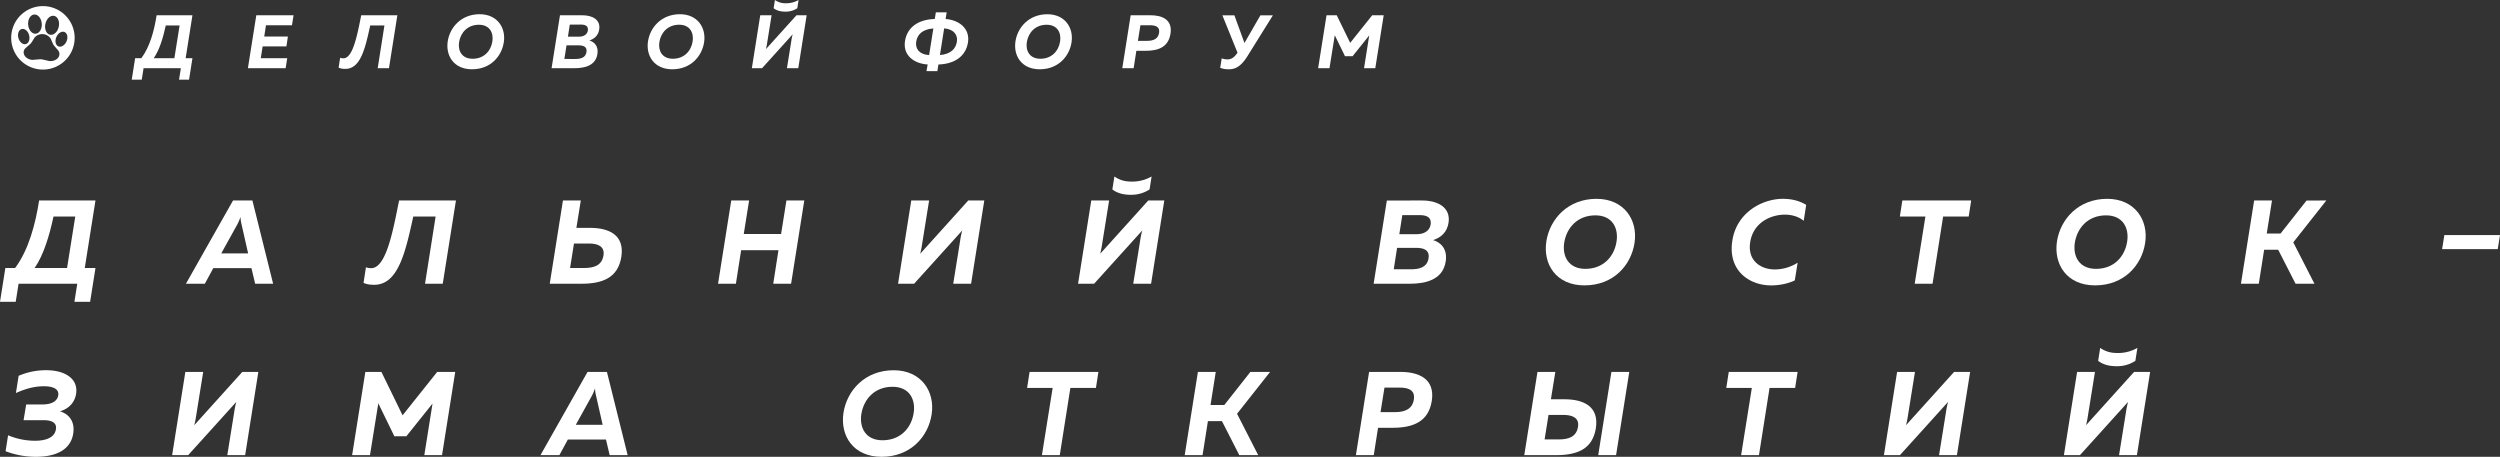 <?xml version="1.0" encoding="UTF-8"?> <svg xmlns="http://www.w3.org/2000/svg" viewBox="0 0 3500.15 639.55"><rect x="0" y="0" width="3500.15" height="639.55" fill="#333333" stroke="none"/> <defs> <style>.cls-1{fill:#fff;}</style> </defs> <g id="Layer_2" data-name="Layer 2"> <g id="Слой_1" data-name="Слой 1"> <path class="cls-1" d="M0,422.52l7.49-47.27H21.14c19-25.3,28.63-62.09,33.62-94.55h78.91l-15,94.55h15l-7.49,47.27h-22l4-25.3H26l-4,25.3Zm48.44-47.27H93.88l11.49-72.08H74.91C69.25,329.47,61.26,356.77,48.44,375.25Z"></path> <path class="cls-1" d="M357.21,397.22l-5.16-21.81H298.62L286.8,397.22H260.33L326.25,280.7h27.13l29,116.52Zm-47.44-42.45h37.62l-9.32-41.11a46.22,46.22,0,0,1-1.33-10,75.79,75.79,0,0,1-4.17,10Z"></path> <path class="cls-1" d="M638.35,280.7,619.87,397.22h-24.8l14.82-94.05h-31.3c-10.82,49.44-21,95.55-54.6,95.55-6.66,0-10.82-.83-15-2.66l3.33-21.81a21.42,21.42,0,0,0,8.32,1.16c20.64-1.49,30.13-55.26,38.12-94.71Z"></path> <path class="cls-1" d="M769.68,397.22,788.15,280.7h25L807,319h18.81c26.47,0,48.94,9.66,44.11,40.62-4.66,29.3-26.3,37.62-55.76,37.62Zm28.46-22h19.64c13,0,24.8-3,27.14-17.65,2-12.81-8.16-16.64-20.31-16.64h-21Z"></path> <path class="cls-1" d="M1126.05,280.7l-18.47,116.52h-25l7.32-46.94h-52.27l-7.32,46.94h-25l18.48-116.52h25l-7.49,46.94h52.26l7.49-46.94Z"></path> <path class="cls-1" d="M1359.58,397.22h-25l9.66-60.09a105.68,105.68,0,0,1,3-14.48l-67.42,74.57h-22.47l18.47-116.52h25l-9.65,60.09a138.75,138.75,0,0,1-2.83,14.48l67.25-74.57h22.47Z"></path> <path class="cls-1" d="M1611.59,397.22h-25l9.66-60.09a105.66,105.66,0,0,1,3-14.48l-67.41,74.57h-22.47l18.47-116.52h25l-9.65,60.09a141.4,141.4,0,0,1-2.83,14.48l67.25-74.57h22.47ZM1583,272.71c-10.82,0-19.14-2.5-25.63-7.49l2.83-18.14c8,5.49,15.31,7.15,24.3,7.15a54.15,54.15,0,0,0,27.8-7.15l-2.83,18.14A46.64,46.64,0,0,1,1583,272.71Z"></path> <path class="cls-1" d="M1990.93,280.7c23,0,40.29,10.32,37.12,31.13-2,12.81-10,20.64-21.64,24.3,10.49,3.16,20.48,12.15,17.65,30-4,25.8-28.47,31.13-50.27,31.13h-50.61l18.48-116.52ZM1982.78,347H1956l-4.66,30h24.46c10.82,0,22-2.49,24.14-14.81C2002.25,349.45,1992.43,347,1982.78,347Zm5-45.78H1963.3l-4.16,26.64h24.63c9.83,0,17.65-4.5,19.15-13.15C2004.58,305.17,1998.76,301.17,1987.77,301.17Z"></path> <path class="cls-1" d="M2218.31,399.55c-39.62,0-58.43-29.63-53.27-62.09,5-30.79,30-59.09,70.25-59.09,38.45,0,58.26,29.63,53.1,62.09C2283.56,371.25,2259.09,399.55,2218.31,399.55Zm1.33-23.14c24.8,0,40.28-16.81,43.61-38.12,3-19.14-6-36.78-29.63-36.78-24.64,0-40.12,16.81-43.61,38.12C2187,358.77,2196,376.41,2219.64,376.41Z"></path> <path class="cls-1" d="M2496,278.37c12.82,0,23.47,2.83,32.79,8.49l-3.5,22.3c-6.49-5.49-16-8.65-26.3-8.65-19.8,0-44.27,11-48.6,38.45-4.16,26.3,15.15,38.28,34.29,38.28a59.8,59.8,0,0,0,32.13-9.48l-4,24.8c-10,4.83-22,7-33.29,7-30,0-60.93-20.47-54.1-62.92C2431.69,296.85,2468,278.37,2496,278.37Z"></path> <path class="cls-1" d="M2759.77,280.7l-3.49,22.47h-35.79l-14.81,94.05h-25l15-94.05H2659.9l3.5-22.47Z"></path> <path class="cls-1" d="M2933.22,399.55c-39.62,0-58.43-29.63-53.27-62.09,5-30.79,30-59.09,70.25-59.09,38.45,0,58.26,29.63,53.1,62.09C2998.47,371.25,2974,399.55,2933.22,399.55Zm1.33-23.14c24.8,0,40.28-16.81,43.61-38.12,3-19.14-6-36.78-29.63-36.78-24.63,0-40.11,16.81-43.61,38.12C2901.92,358.77,2910.91,376.41,2934.55,376.41Z"></path> <path class="cls-1" d="M3257,280.7l-46.28,58.59,29.63,57.93h-26.46l-24.31-47.61h-19.64l-7.49,47.61h-25l18.48-116.52h25L3173.57,327h19.31l36.46-46.27Z"></path> <path class="cls-1" d="M3419.09,348.78l3.16-19.64h77.9L3497,348.78Z"></path> <path class="cls-1" d="M50.44,639.55a117.49,117.49,0,0,1-42.62-7.82l3.5-22.31a97.82,97.82,0,0,0,38.45,7.66c13.15-.17,26.47-3.66,28.47-15.82,1.83-10.15-7-13-17.32-13H33l3.66-22H59.43c12.65,0,20.64-4.33,22.13-12.65,1.34-9-7.15-12.82-20-12.82-11.15,0-23.47,2.33-39.28,9.49l3.82-24.14a97.06,97.06,0,0,1,38.79-7.82c25.13,0,45.11,11.32,41.61,33.29-2,12-10,20.48-22.47,24.3,11.15,3.33,21.31,12.82,18.48,31.13C98.54,632.23,74.24,639.55,50.44,639.55Z"></path> <path class="cls-1" d="M343.23,637.22h-25l9.65-60.09a107.2,107.2,0,0,1,3-14.48l-67.42,74.57H241L259.5,520.7h25l-9.66,60.09A136.2,136.2,0,0,1,272,595.27l67.25-74.57H361.7Z"></path> <path class="cls-1" d="M637.35,520.7,618.87,637.22h-24.8L605.56,565l-36.62,45.77H552.12l-22.47-46.11L518,637.22H493L511.51,520.7H534l29.63,60.76,48.44-60.76Z"></path> <path class="cls-1" d="M853.57,637.22l-5.16-21.81H795l-11.82,21.81H756.69L822.61,520.7h27.13l29,116.52Zm-47.44-42.45h37.62l-9.32-41.11a46.77,46.77,0,0,1-1.34-10,74.55,74.55,0,0,1-4.16,10Z"></path> <path class="cls-1" d="M1234.24,639.55c-39.61,0-58.42-29.63-53.26-62.09,5-30.79,30-59.09,70.24-59.09,38.45,0,58.26,29.63,53.1,62.09C1299.49,611.25,1275,639.55,1234.24,639.55Zm1.33-23.14c24.81,0,40.29-16.81,43.62-38.12,3-19.14-6-36.78-29.63-36.78-24.64,0-40.12,16.81-43.62,38.12C1203,598.77,1211.94,616.41,1235.57,616.41Z"></path> <path class="cls-1" d="M1537.85,520.7l-3.49,22.47h-35.79l-14.82,94.05h-25l15-94.05H1438l3.49-22.47Z"></path> <path class="cls-1" d="M1778.21,520.7l-46.27,58.59,29.62,57.93H1735.1l-24.3-47.61h-19.65l-7.49,47.61h-25l18.48-116.52h25L1694.81,567h19.31l36.46-46.27Z"></path> <path class="cls-1" d="M1960.81,520.7c25.8,0,48.6,9.82,43.77,40.61-4.66,29.3-26.3,37.62-55.09,37.62h-20.15l-6,38.29h-25l18.48-116.52Zm-1.17,22h-21.31L1932.84,577h20.31c13.65,0,24.13-4.16,26.3-17.48C1981.78,545.34,1970.63,542.67,1959.64,542.67Z"></path> <path class="cls-1" d="M2134.08,637.22l18.47-116.52h25L2171.36,559h18.81c26.47,0,48.94,9.66,44.12,40.62-4.67,29.3-26.31,37.62-55.77,37.62Zm28.46-22h19.64c13,0,24.81-3,27.14-17.65,2-12.81-8.16-16.64-20.31-16.64h-21Zm75.07,22,18.48-116.52h25l-18.48,116.52Z"></path> <path class="cls-1" d="M2516.76,520.7l-3.5,22.47h-35.79l-14.81,94.05h-25l15-94.05h-35.79l3.5-22.47Z"></path> <path class="cls-1" d="M2739.8,637.22h-25l9.66-60.09a105.66,105.66,0,0,1,3-14.48l-67.41,74.57H2637.6l18.47-116.52h25l-9.65,60.09a141.4,141.4,0,0,1-2.83,14.48l67.25-74.57h22.47Z"></path> <path class="cls-1" d="M2991.81,637.22h-25l9.66-60.09a105.66,105.66,0,0,1,3-14.48l-67.41,74.57H2889.6l18.48-116.52h25l-9.65,60.09a141.4,141.4,0,0,1-2.83,14.48l67.24-74.57h22.48Zm-28.63-124.51c-10.82,0-19.14-2.5-25.63-7.49l2.82-18.15c8,5.5,15.32,7.16,24.31,7.16a54.07,54.07,0,0,0,27.8-7.16l-2.83,18.15A46.64,46.64,0,0,1,2963.18,512.71Z"></path> <path class="cls-1" d="M184.44,111.56,189.2,81.5h8.68C210,65.41,216.08,42,219.26,21.38h50.17L259.9,81.5h9.53l-4.76,30.06h-14l2.54-16.09H201l-2.54,16.09Zm30.8-30.06h28.89l7.31-45.83H232.07C228.47,52.39,223.39,69.75,215.24,81.5Z"></path> <path class="cls-1" d="M411,21.38l-2.22,14H372.38l-2.44,15.77h33.13L401,65H367.72L365.07,81.5h37.05l-2.22,14H347.08l11.75-74.09Z"></path> <path class="cls-1" d="M556.32,21.38,544.58,95.47H528.8l9.42-59.8H518.33C511.45,67.11,505,96.43,483.61,96.43a21.86,21.86,0,0,1-9.53-1.7l2.12-13.86a13.75,13.75,0,0,0,5.29.74c13.13-1,19.16-35.14,24.24-60.23Z"></path> <path class="cls-1" d="M660.77,97c-25.19,0-37.15-18.84-33.87-39.48C630.07,37.89,646,19.9,671.56,19.9c24.45,0,37.05,18.84,33.77,39.48C702.26,79,686.7,97,660.77,97Zm.84-14.71c15.77,0,25.62-10.69,27.74-24.24,1.9-12.17-3.82-23.39-18.85-23.39-15.66,0-25.5,10.69-27.73,24.24C640.87,71,646.58,82.24,661.61,82.24Z"></path> <path class="cls-1" d="M815.33,21.38c14.61,0,25.62,6.56,23.61,19.79-1.27,8.15-6.36,13.13-13.76,15.46,6.66,2,13,7.72,11.22,19.05-2.55,16.41-18.1,19.79-32,19.79H772.25L784,21.38Zm-5.18,42.13h-17l-3,19.05H805.7c6.88,0,14-1.59,15.35-9.42C822.53,65.1,816.28,63.51,810.15,63.51Zm3.17-29.11H797.76l-2.64,16.94h15.66C817,51.34,822,48.48,823,43,824,36.94,820.31,34.4,813.32,34.4Z"></path> <path class="cls-1" d="M941.16,97C916,97,904,78.11,907.29,57.47,910.47,37.89,926.34,19.9,952,19.9c24.45,0,37,18.84,33.76,39.48C982.65,79,967.09,97,941.16,97ZM942,82.24c15.77,0,25.61-10.69,27.73-24.24,1.9-12.17-3.81-23.39-18.84-23.39-15.67,0-25.51,10.69-27.73,24.24C921.26,71,927,82.24,942,82.24Z"></path> <path class="cls-1" d="M1117.64,95.47h-15.88l6.14-38.21a68.39,68.39,0,0,1,1.9-9.21l-42.86,47.42h-14.29l11.75-74.09h15.87l-6.14,38.21a87.65,87.65,0,0,1-1.8,9.21l42.77-47.42h14.28ZM1099.43,16.3c-6.88,0-12.17-1.59-16.3-4.76L1084.93,0a25.18,25.18,0,0,0,15.45,4.55A34.44,34.44,0,0,0,1118.06,0l-1.8,11.54A29.68,29.68,0,0,1,1099.43,16.3Z"></path> <path class="cls-1" d="M1297.12,99.6l1.69-9.31c-19.37-1.27-34.93-13-31.75-32.92,3-19,18.41-30.17,41.7-30.8l1.48-9.32h15.14l-1.48,9.32c18.73,1.48,34.4,13.12,31.33,32.92-3.07,18.94-18.21,30.06-41.39,30.8l-1.48,9.31Zm3.7-22.44,5.93-37.36c-15.56,1.16-22.55,8.78-24,18.52C1281.35,67.21,1285.9,76,1300.82,77.16Zm15.14-.1c15.24-1.27,22.12-8.79,23.71-18.53,1.48-8.89-3.39-17.57-17.78-18.84Z"></path> <path class="cls-1" d="M1455.63,97c-25.19,0-37.15-18.84-33.87-39.48,3.18-19.58,19-37.57,44.67-37.57,24.45,0,37,18.84,33.76,39.48C1497.12,79,1481.56,97,1455.63,97Zm.85-14.71c15.77,0,25.61-10.69,27.73-24.24,1.9-12.17-3.81-23.39-18.84-23.39-15.67,0-25.51,10.69-27.73,24.24C1435.73,71,1441.45,82.24,1456.48,82.24Z"></path> <path class="cls-1" d="M1610.93,21.38c16.41,0,30.91,6.25,27.84,25.83-3,18.63-16.72,23.92-35,23.92h-12.8l-3.81,24.34h-15.88L1583,21.38Zm-.74,14h-13.55l-3.49,21.81h12.91c8.68,0,15.35-2.65,16.73-11.12C1624.27,37.05,1617.18,35.35,1610.19,35.35Z"></path> <path class="cls-1" d="M1720.34,97a33.25,33.25,0,0,1-12-2l2.12-13.33a23,23,0,0,0,7.94,1.48c4.44,0,8.36-1.69,12.38-6.88l1.8-2.54-21.17-52.29h16.83l14.08,38.74,22.33-38.74h17.47L1746.27,79C1737.17,93.36,1729.34,97,1720.34,97Z"></path> <path class="cls-1" d="M1937.25,21.38,1925.5,95.47h-15.77l7.3-45.93-23.28,29.1h-10.69l-14.29-29.32-7.41,46.15h-15.88l11.75-74.09h14.29L1890.36,60l30.8-38.63Z"></path> <path class="cls-1" d="M81.66,64.86c-3.91-1.72-5.12-7.58-2.7-13.09s7.55-8.59,11.46-6.87,5.12,7.57,2.7,13.08-7.55,8.59-11.46,6.88M70.47,85.55a9.39,9.39,0,0,1-2-.23l-8.8-2a13.92,13.92,0,0,0-4.32-.3l-9,.74a8.91,8.91,0,0,1-2,0C35.92,82.57,31,75.54,34,69.64a8.82,8.82,0,0,1,2-2.49l6-5.3a14.94,14.94,0,0,0,2.83-3.41l3-4.95a9.17,9.17,0,0,1,1.42-1.79,14.25,14.25,0,0,1,21.06,1.47,8.87,8.87,0,0,1,1.16,2l2.29,5.33A15.05,15.05,0,0,0,76,64.23l5.16,6.08a8.77,8.77,0,0,1,1.6,2.74c2.16,6.27-3.73,12.53-12.28,12.5M25.8,53.27c-1.63-5.79.38-11.42,4.49-12.58s8.77,2.61,10.39,8.4-.38,11.43-4.49,12.58-8.76-2.6-10.39-8.4M47.88,20.34c5.26-.41,10,5.26,10.57,12.67S55.23,46.76,50,47.17,40,41.9,39.41,34.49s3.22-13.74,8.47-14.15m15.73,13c1.6-7.25,7.07-12.21,12.22-11.08s8,7.94,6.42,15.2S75.18,49.71,70,48.57s-8-7.94-6.42-15.2m-.39-24.7a44.42,44.42,0,1,0,41.22,47.41A44.41,44.41,0,0,0,63.22,8.67"></path> </g> </g> </svg> 